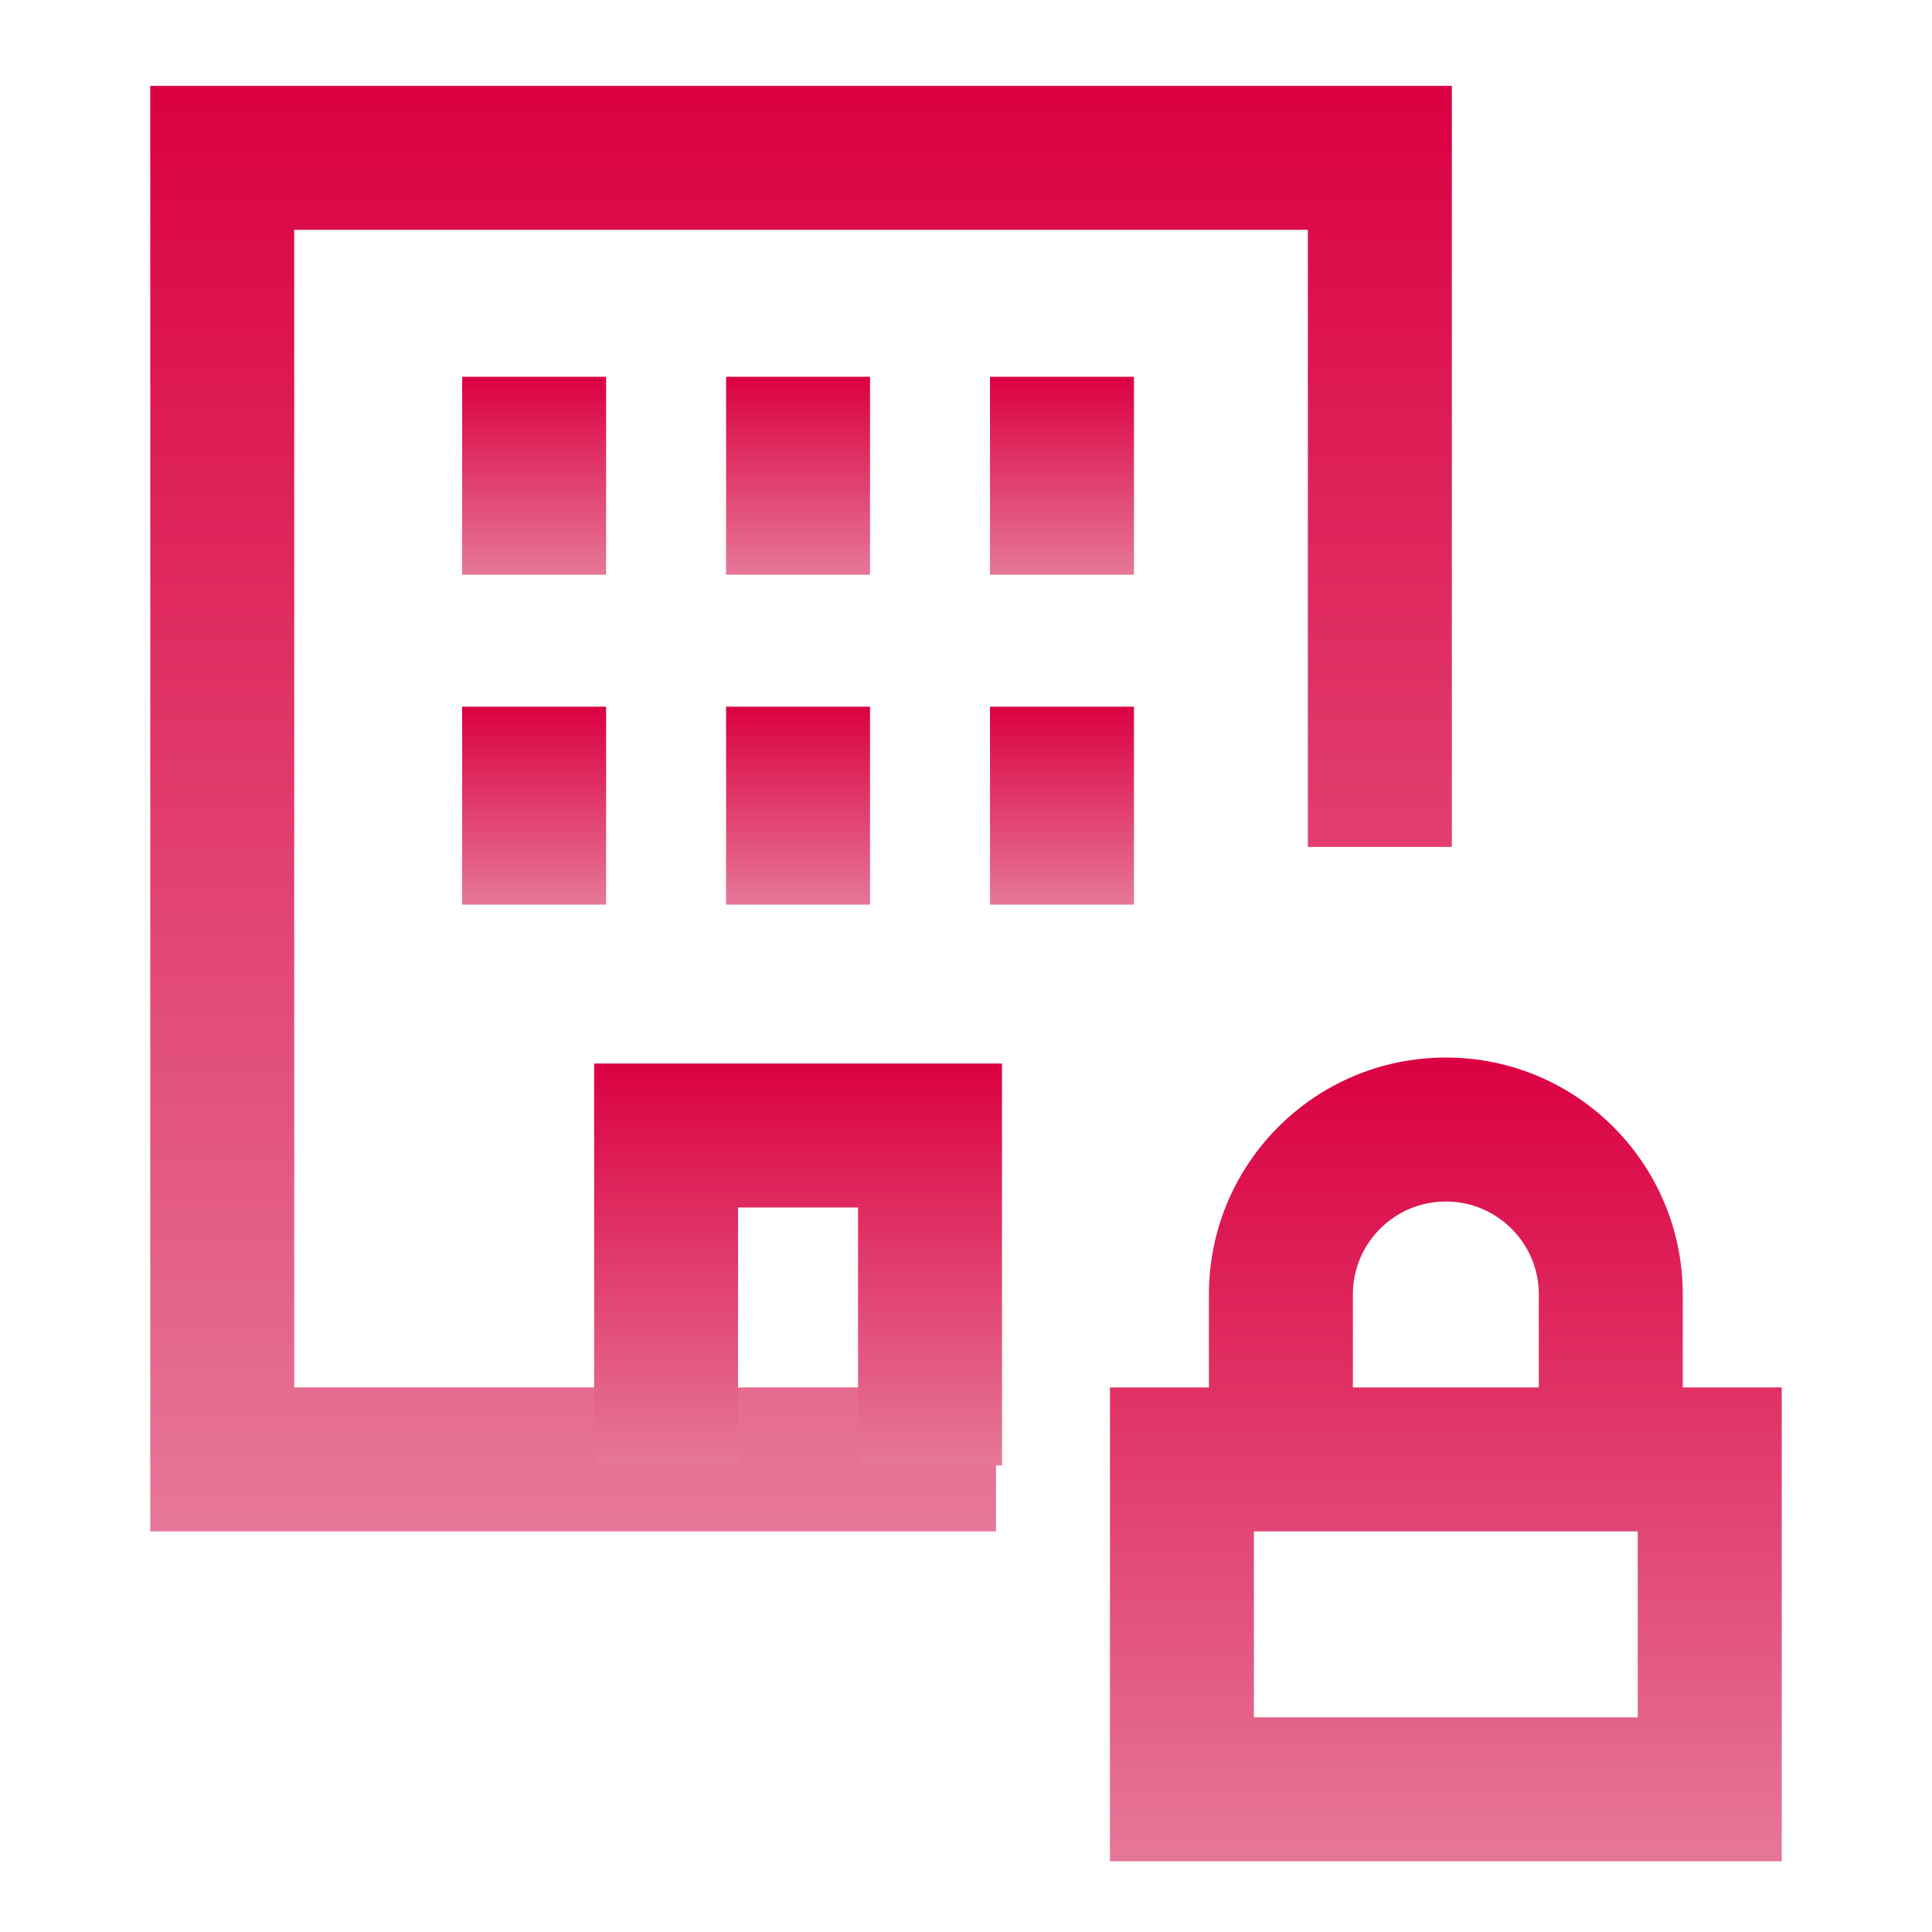 <svg width="90" height="90" viewBox="0 0 90 90" fill="none" xmlns="http://www.w3.org/2000/svg">
<path fill-rule="evenodd" clip-rule="evenodd" d="M7 4H67.632V39.452H60.926V10.706H13.706V64.632H46.397V71.338H7V4Z" fill="url(#paint0_linear_22_17)"/>
<path fill-rule="evenodd" clip-rule="evenodd" d="M27.677 49.544H46.676V68.265H39.971V56.25H34.382V68.265H27.677V49.544Z" fill="url(#paint1_linear_22_17)"/>
<path fill-rule="evenodd" clip-rule="evenodd" d="M21.529 26.772V17.552H28.235V26.772H21.529Z" fill="url(#paint2_linear_22_17)"/>
<path fill-rule="evenodd" clip-rule="evenodd" d="M33.824 26.772V17.552H40.529V26.772H33.824Z" fill="url(#paint3_linear_22_17)"/>
<path fill-rule="evenodd" clip-rule="evenodd" d="M21.529 42.14V32.919H28.235V42.14H21.529Z" fill="url(#paint4_linear_22_17)"/>
<path fill-rule="evenodd" clip-rule="evenodd" d="M46.118 26.772V17.552H52.824V26.772H46.118Z" fill="url(#paint5_linear_22_17)"/>
<path fill-rule="evenodd" clip-rule="evenodd" d="M46.118 42.14V32.919H52.824V42.14H46.118Z" fill="url(#paint6_linear_22_17)"/>
<path fill-rule="evenodd" clip-rule="evenodd" d="M33.824 42.14V32.919H40.529V42.14H33.824Z" fill="url(#paint7_linear_22_17)"/>
<path fill-rule="evenodd" clip-rule="evenodd" d="M51.706 64.632H83V86.706H51.706V64.632ZM58.412 71.338V80H76.294V71.338H58.412Z" fill="url(#paint8_linear_22_17)"/>
<path fill-rule="evenodd" clip-rule="evenodd" d="M67.353 55.971C64.961 55.971 63.022 57.91 63.022 60.301V67.985H56.316V60.301C56.316 54.206 61.258 49.265 67.353 49.265C73.448 49.265 78.39 54.206 78.39 60.301V67.985H71.684V60.301C71.684 57.91 69.745 55.971 67.353 55.971Z" fill="url(#paint9_linear_22_17)"/>
<defs>
<linearGradient id="paint0_linear_22_17" x1="37.316" y1="4" x2="37.316" y2="71.338" gradientUnits="userSpaceOnUse">
<stop stop-color="#DB0041"/>
<stop offset="1" stop-color="#E67798"/>
</linearGradient>
<linearGradient id="paint1_linear_22_17" x1="37.176" y1="49.544" x2="37.176" y2="68.265" gradientUnits="userSpaceOnUse">
<stop stop-color="#DB0041"/>
<stop offset="1" stop-color="#E67798"/>
</linearGradient>
<linearGradient id="paint2_linear_22_17" x1="24.882" y1="17.552" x2="24.882" y2="26.772" gradientUnits="userSpaceOnUse">
<stop stop-color="#DB0041"/>
<stop offset="1" stop-color="#E67798"/>
</linearGradient>
<linearGradient id="paint3_linear_22_17" x1="37.176" y1="17.552" x2="37.176" y2="26.772" gradientUnits="userSpaceOnUse">
<stop stop-color="#DB0041"/>
<stop offset="1" stop-color="#E67798"/>
</linearGradient>
<linearGradient id="paint4_linear_22_17" x1="24.882" y1="32.919" x2="24.882" y2="42.14" gradientUnits="userSpaceOnUse">
<stop stop-color="#DB0041"/>
<stop offset="1" stop-color="#E67798"/>
</linearGradient>
<linearGradient id="paint5_linear_22_17" x1="49.471" y1="17.552" x2="49.471" y2="26.772" gradientUnits="userSpaceOnUse">
<stop stop-color="#DB0041"/>
<stop offset="1" stop-color="#E67798"/>
</linearGradient>
<linearGradient id="paint6_linear_22_17" x1="49.471" y1="32.919" x2="49.471" y2="42.14" gradientUnits="userSpaceOnUse">
<stop stop-color="#DB0041"/>
<stop offset="1" stop-color="#E67798"/>
</linearGradient>
<linearGradient id="paint7_linear_22_17" x1="37.176" y1="32.919" x2="37.176" y2="42.14" gradientUnits="userSpaceOnUse">
<stop stop-color="#DB0041"/>
<stop offset="1" stop-color="#E67798"/>
</linearGradient>
<linearGradient id="paint8_linear_22_17" x1="67.353" y1="49.265" x2="67.353" y2="86.706" gradientUnits="userSpaceOnUse">
<stop stop-color="#DB0041"/>
<stop offset="1" stop-color="#E67798"/>
</linearGradient>
<linearGradient id="paint9_linear_22_17" x1="67.353" y1="49.265" x2="67.353" y2="86.706" gradientUnits="userSpaceOnUse">
<stop stop-color="#DB0041"/>
<stop offset="1" stop-color="#E67798"/>
</linearGradient>
</defs>
</svg>
